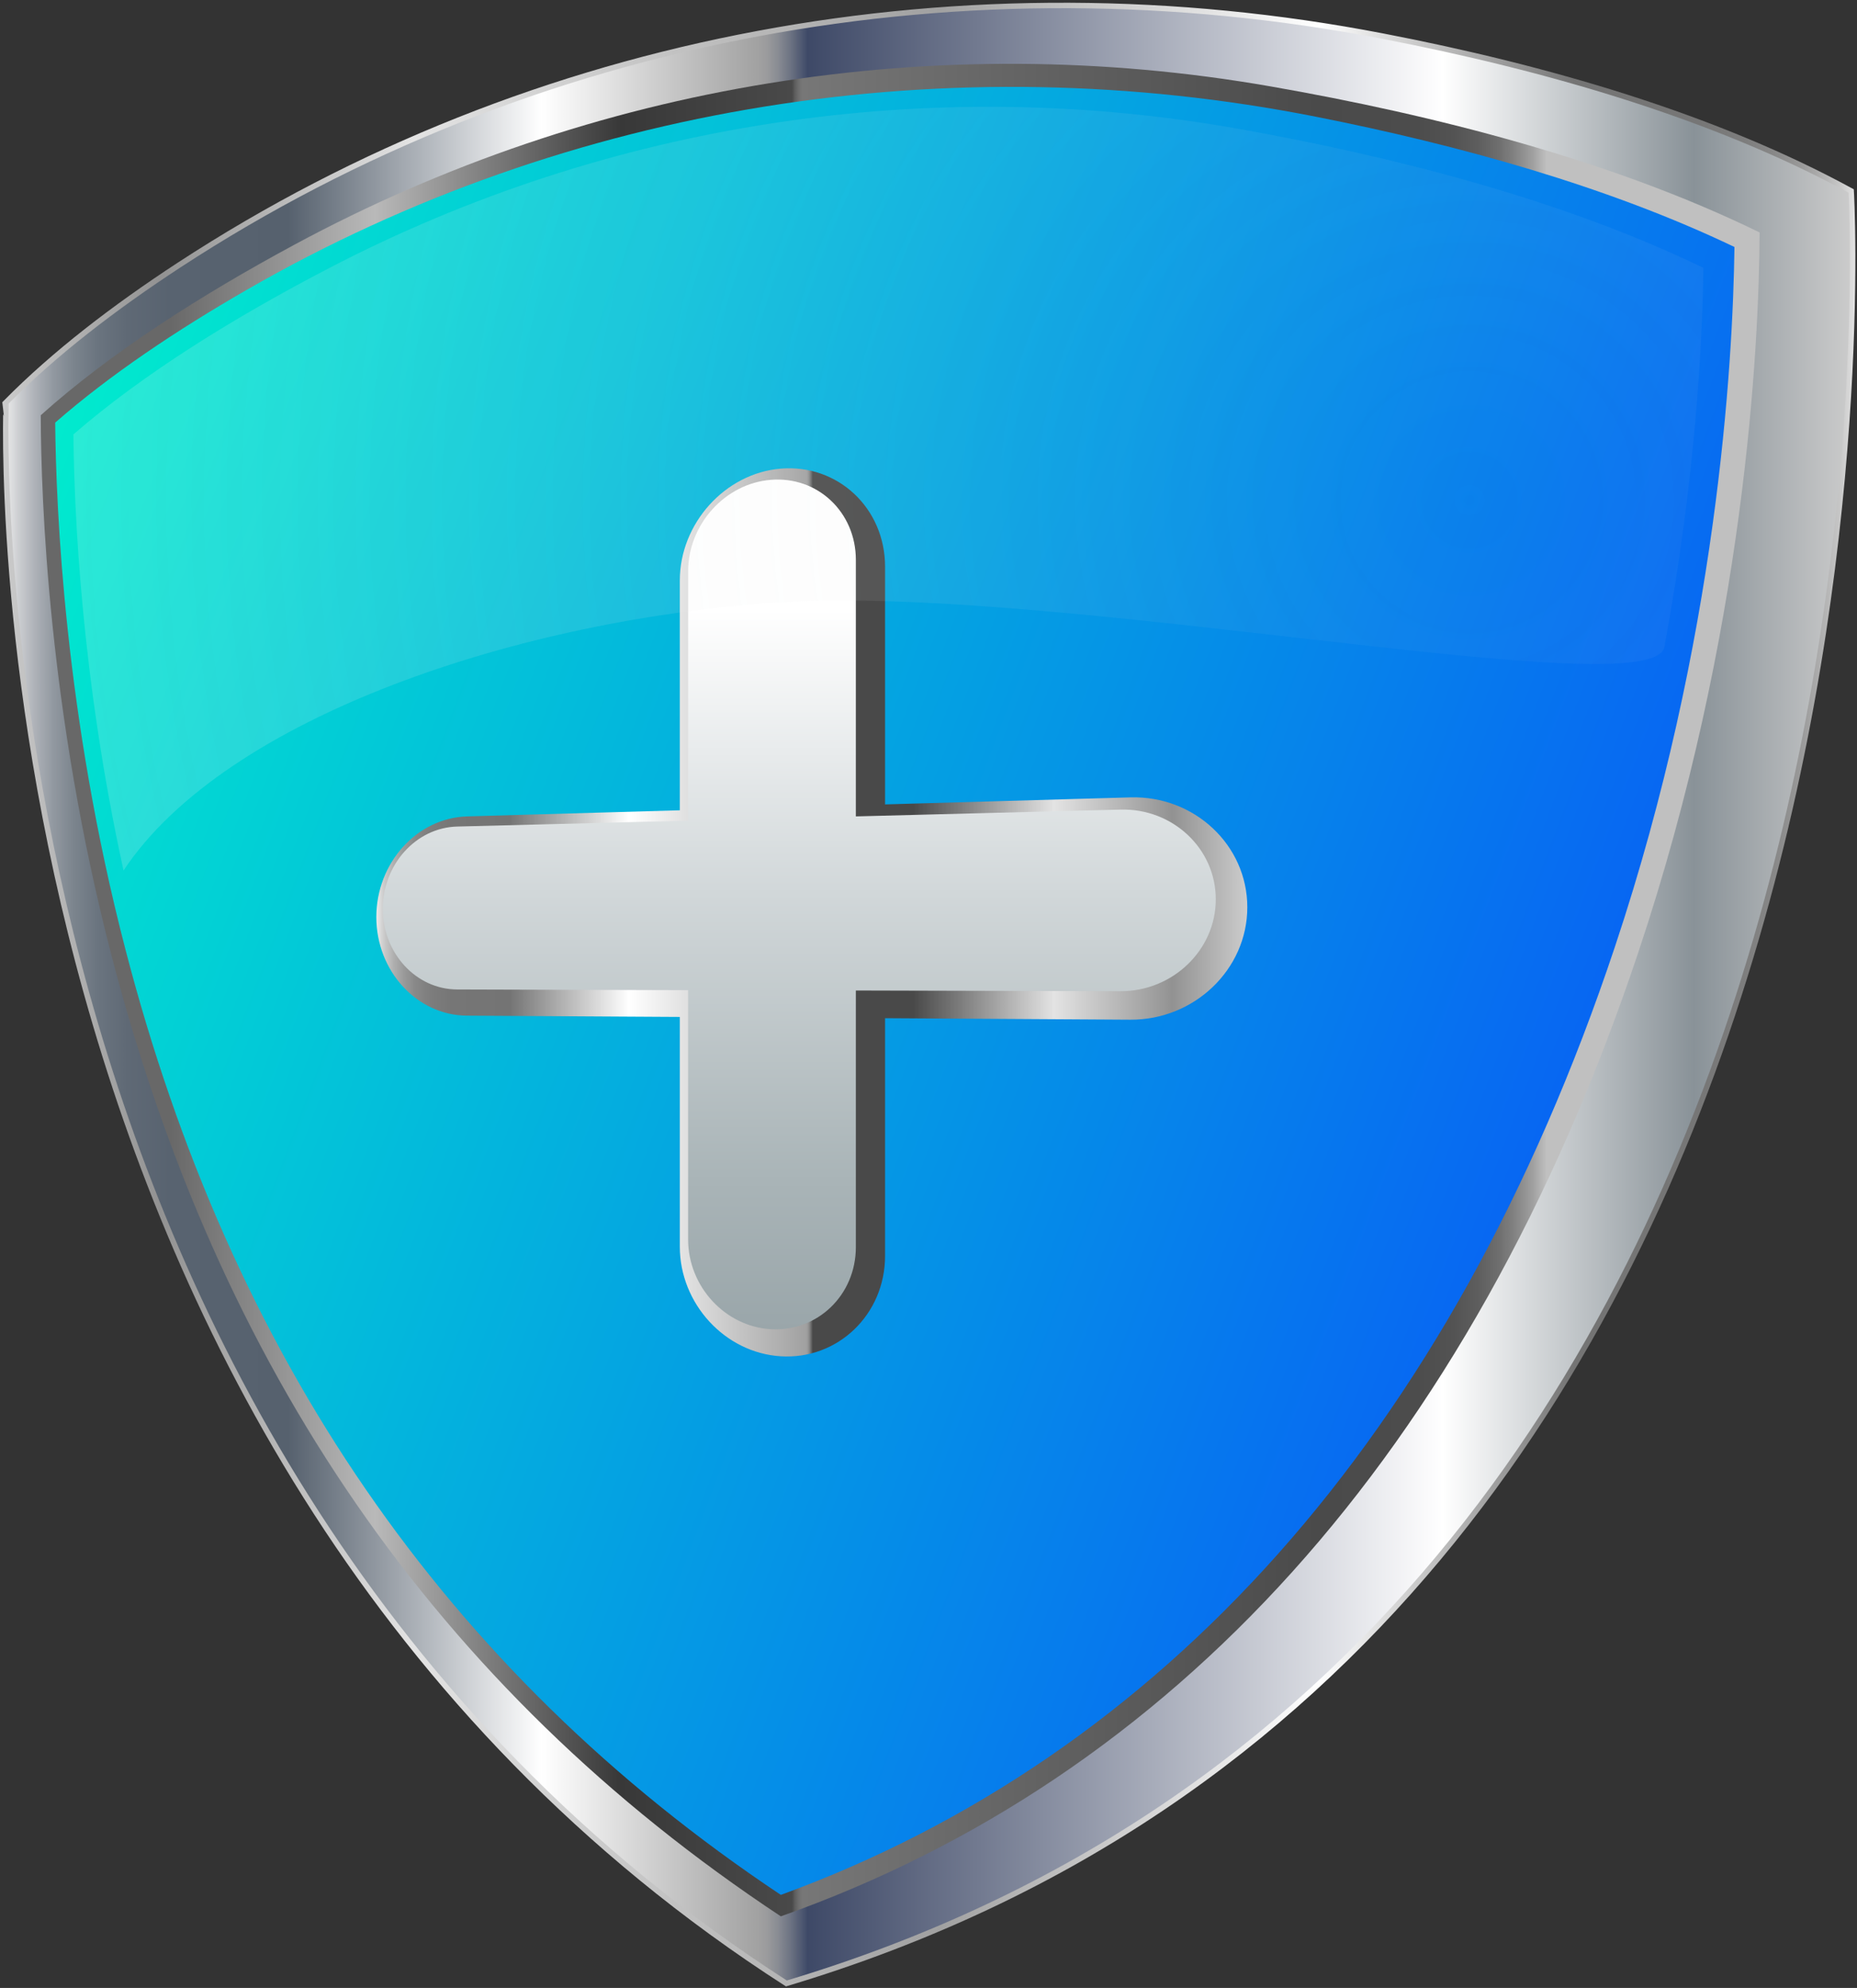 <?xml version="1.0" encoding="UTF-8"?>
<svg xmlns="http://www.w3.org/2000/svg" width="341" height="365" viewBox="0 0 341 365" fill="none">
  <rect x="0" y="0" width="341" height="365" fill="#333333" stroke="none"/>
  <path d="M144.401 364.171C355.783 300.932 339.927 35.061 339.927 35.061C314.681 21.279 283.732 12.386 253.992 6.649C177.596 -8.107 98.042 6.099 32.902 48.653C20.925 56.487 9.924 64.934 1.127 73.847C1.148 73.868 -7.183 266.761 144.401 364.171Z" fill="url(#paint0_linear_115_2572)" stroke="url(#paint1_linear_115_2572)" stroke-miterlimit="10"></path>
  <path d="M143.384 351.849C79.749 309.739 39.982 250.756 20.417 175.195C8.928 130.862 7.529 91.843 7.486 76.24C20.29 64.765 36.887 54.179 54.142 44.885C108.938 15.351 171.958 5.146 233.283 15.859C263.489 21.13 296.197 29.493 323.118 42.683C323.012 63.558 320.489 116.169 300.797 174.983C269.87 267.396 214.904 326.57 143.384 351.849Z" fill="url(#paint2_linear_115_2572)"></path>
  <path d="M143.384 347.911C81.276 306.521 42.293 248.511 23.025 174.284C11.896 131.497 10.285 93.537 10.137 77.594C20.142 68.851 32.373 60.657 45.367 53.184C104.614 19.077 174.545 8.173 241.614 21.427C267.856 26.614 295.244 34.214 318.497 45.35C318.222 66.628 315.36 117.481 296.537 173.861C266.394 264.199 212.955 322.506 143.384 347.911Z" fill="url(#paint3_linear_115_2572)"></path>
  <path d="M207.591 146.402L162.525 147.693V104.059C162.525 93.261 153.813 85.174 143.362 86.042C133.103 86.91 124.836 96.141 124.836 106.578V148.773L85.769 149.895C76.526 150.17 69.107 158.469 69.107 168.378C69.107 178.286 76.548 186.437 85.769 186.479L124.836 186.712V228.907C124.836 239.344 133.103 248.384 143.362 249.02C153.813 249.676 162.525 241.377 162.525 230.579V186.945L207.591 187.22C219.292 187.284 229.043 177.989 229.043 166.578C229.043 155.145 219.292 146.063 207.591 146.402Z" fill="url(#paint4_linear_115_2572)"></path>
  <path d="M141.54 244.044C133.124 243.557 126.362 236.169 126.362 227.594V181.8L83.967 181.673C76.379 181.652 70.295 175.004 70.295 166.874C70.295 158.745 76.379 151.949 83.967 151.758L126.362 150.678V104.884C126.362 96.31 133.124 88.773 141.54 88.096C150.104 87.397 157.162 94.002 157.162 102.81V149.895L205.768 148.646C215.35 148.392 223.256 155.802 223.256 165.117C223.256 174.433 215.35 182.012 205.768 181.991L157.162 181.864V228.949C157.162 237.799 150.104 244.552 141.54 244.044Z" fill="url(#paint5_linear_115_2572)"></path>
  <path opacity="0.2" d="M143.362 110.58C195.19 107.34 303.552 129.973 305.629 118.773C311.395 87.693 312.624 62.457 312.794 49.182C287.145 36.755 256.196 28.794 227.643 23.692C170.622 13.509 111.756 22.506 60.395 49.246C43.182 58.202 26.436 68.512 13.484 79.754C13.612 93.515 14.862 124.129 22.684 159.824C41.486 131.476 95.964 113.544 143.362 110.58Z" fill="url(#paint6_radial_115_2572)"></path>
  <defs>
    <linearGradient id="paint0_linear_115_2572" x1="1.063" y1="182.582" x2="340.205" y2="182.582" gradientUnits="userSpaceOnUse">
      <stop stop-color="#EAEAEA"></stop>
      <stop offset="0.007" stop-color="#CCCED1"></stop>
      <stop offset="0.016" stop-color="#ADB1B7"></stop>
      <stop offset="0.026" stop-color="#9198A0"></stop>
      <stop offset="0.037" stop-color="#7B848D"></stop>
      <stop offset="0.05" stop-color="#6A747F"></stop>
      <stop offset="0.066" stop-color="#5F6975"></stop>
      <stop offset="0.089" stop-color="#586370"></stop>
      <stop offset="0.153" stop-color="#56616E"></stop>
      <stop offset="0.29" stop-color="white"></stop>
      <stop offset="0.408" stop-color="#A1A1A1"></stop>
      <stop offset="0.412" stop-color="#9B9B9D"></stop>
      <stop offset="0.418" stop-color="#898C93"></stop>
      <stop offset="0.425" stop-color="#6C7282"></stop>
      <stop offset="0.433" stop-color="#444F6B"></stop>
      <stop offset="0.434" stop-color="#3E4967"></stop>
      <stop offset="0.771" stop-color="#FBFBFC"></stop>
      <stop offset="0.778" stop-color="white"></stop>
      <stop offset="0.914" stop-color="#899298"></stop>
      <stop offset="1" stop-color="#CCCCCC"></stop>
    </linearGradient>
    <linearGradient id="paint1_linear_115_2572" x1="0.003" y1="182.63" x2="341.265" y2="182.63" gradientUnits="userSpaceOnUse">
      <stop stop-color="#CCCCCC"></stop>
      <stop offset="0.086" stop-color="#929292"></stop>
      <stop offset="0.222" stop-color="#E3E3E3"></stop>
      <stop offset="0.506" stop-color="#A1A1A1"></stop>
      <stop offset="0.71" stop-color="white"></stop>
      <stop offset="0.847" stop-color="#747474"></stop>
      <stop offset="0.914" stop-color="#767676"></stop>
      <stop offset="0.938" stop-color="#7D7D7D"></stop>
      <stop offset="0.955" stop-color="#888888"></stop>
      <stop offset="0.969" stop-color="#999999"></stop>
      <stop offset="0.98" stop-color="#AFAFAF"></stop>
      <stop offset="0.991" stop-color="#CACACA"></stop>
      <stop offset="1" stop-color="#E9E9E9"></stop>
      <stop offset="1" stop-color="#EAEAEA"></stop>
    </linearGradient>
    <linearGradient id="paint2_linear_115_2572" x1="7.478" y1="181.783" x2="283.939" y2="181.783" gradientUnits="userSpaceOnUse">
      <stop offset="0.086" stop-color="#686868"></stop>
      <stop offset="0.222" stop-color="#B9B9B9"></stop>
      <stop offset="0.385" stop-color="#383838"></stop>
      <stop offset="0.499" stop-color="#494949"></stop>
      <stop offset="0.501" stop-color="#5F5F5F"></stop>
      <stop offset="0.504" stop-color="#717171"></stop>
      <stop offset="0.506" stop-color="#777777"></stop>
      <stop offset="0.847" stop-color="#4A4A4A"></stop>
      <stop offset="0.914" stop-color="#4C4C4C"></stop>
      <stop offset="0.938" stop-color="#535353"></stop>
      <stop offset="0.955" stop-color="#5E5E5E"></stop>
      <stop offset="0.969" stop-color="#6F6F6F"></stop>
      <stop offset="0.98" stop-color="#858585"></stop>
      <stop offset="0.991" stop-color="#A0A0A0"></stop>
      <stop offset="1" stop-color="#BFBFBF"></stop>
      <stop offset="1" stop-color="#C0C0C0"></stop>
    </linearGradient>
    <linearGradient id="paint3_linear_115_2572" x1="0.008" y1="15.953" x2="399.286" y2="166.616" gradientUnits="userSpaceOnUse">
      <stop stop-color="#00F8CA"></stop>
      <stop offset="1" stop-color="#093EFE"></stop>
    </linearGradient>
    <linearGradient id="paint4_linear_115_2572" x1="69.117" y1="167.529" x2="229.048" y2="167.529" gradientUnits="userSpaceOnUse">
      <stop stop-color="#EAEAEA"></stop>
      <stop offset="0" stop-color="#E9E9E9"></stop>
      <stop offset="0.009" stop-color="#CACACA"></stop>
      <stop offset="0.02" stop-color="#AFAFAF"></stop>
      <stop offset="0.032" stop-color="#999999"></stop>
      <stop offset="0.045" stop-color="#888888"></stop>
      <stop offset="0.062" stop-color="#7D7D7D"></stop>
      <stop offset="0.086" stop-color="#767676"></stop>
      <stop offset="0.153" stop-color="#747474"></stop>
      <stop offset="0.29" stop-color="white"></stop>
      <stop offset="0.493" stop-color="#A1A1A1"></stop>
      <stop offset="0.495" stop-color="#9B9B9B"></stop>
      <stop offset="0.497" stop-color="#898989"></stop>
      <stop offset="0.499" stop-color="#6C6C6C"></stop>
      <stop offset="0.501" stop-color="#494949"></stop>
      <stop offset="0.616" stop-color="#494949"></stop>
      <stop offset="0.778" stop-color="#E3E3E3"></stop>
      <stop offset="0.914" stop-color="#929292"></stop>
      <stop offset="1" stop-color="#CCCCCC"></stop>
    </linearGradient>
    <linearGradient id="paint5_linear_115_2572" x1="146.767" y1="244.073" x2="146.767" y2="88.047" gradientUnits="userSpaceOnUse">
      <stop stop-color="#9AA6AA"></stop>
      <stop offset="0.175" stop-color="#A9B4B7"></stop>
      <stop offset="0.513" stop-color="#D1D7D9"></stop>
      <stop offset="0.847" stop-color="white"></stop>
    </linearGradient>
    <radialGradient id="paint6_radial_115_2572" cx="0" cy="0" r="1" gradientUnits="userSpaceOnUse" gradientTransform="translate(271.355 91.876) scale(323.83 323.431)">
      <stop stop-color="#D7DBDA" stop-opacity="0.1"></stop>
      <stop offset="0.458" stop-color="#EBEDED" stop-opacity="0.512"></stop>
      <stop offset="1" stop-color="white"></stop>
    </radialGradient>
  </defs>
</svg>
